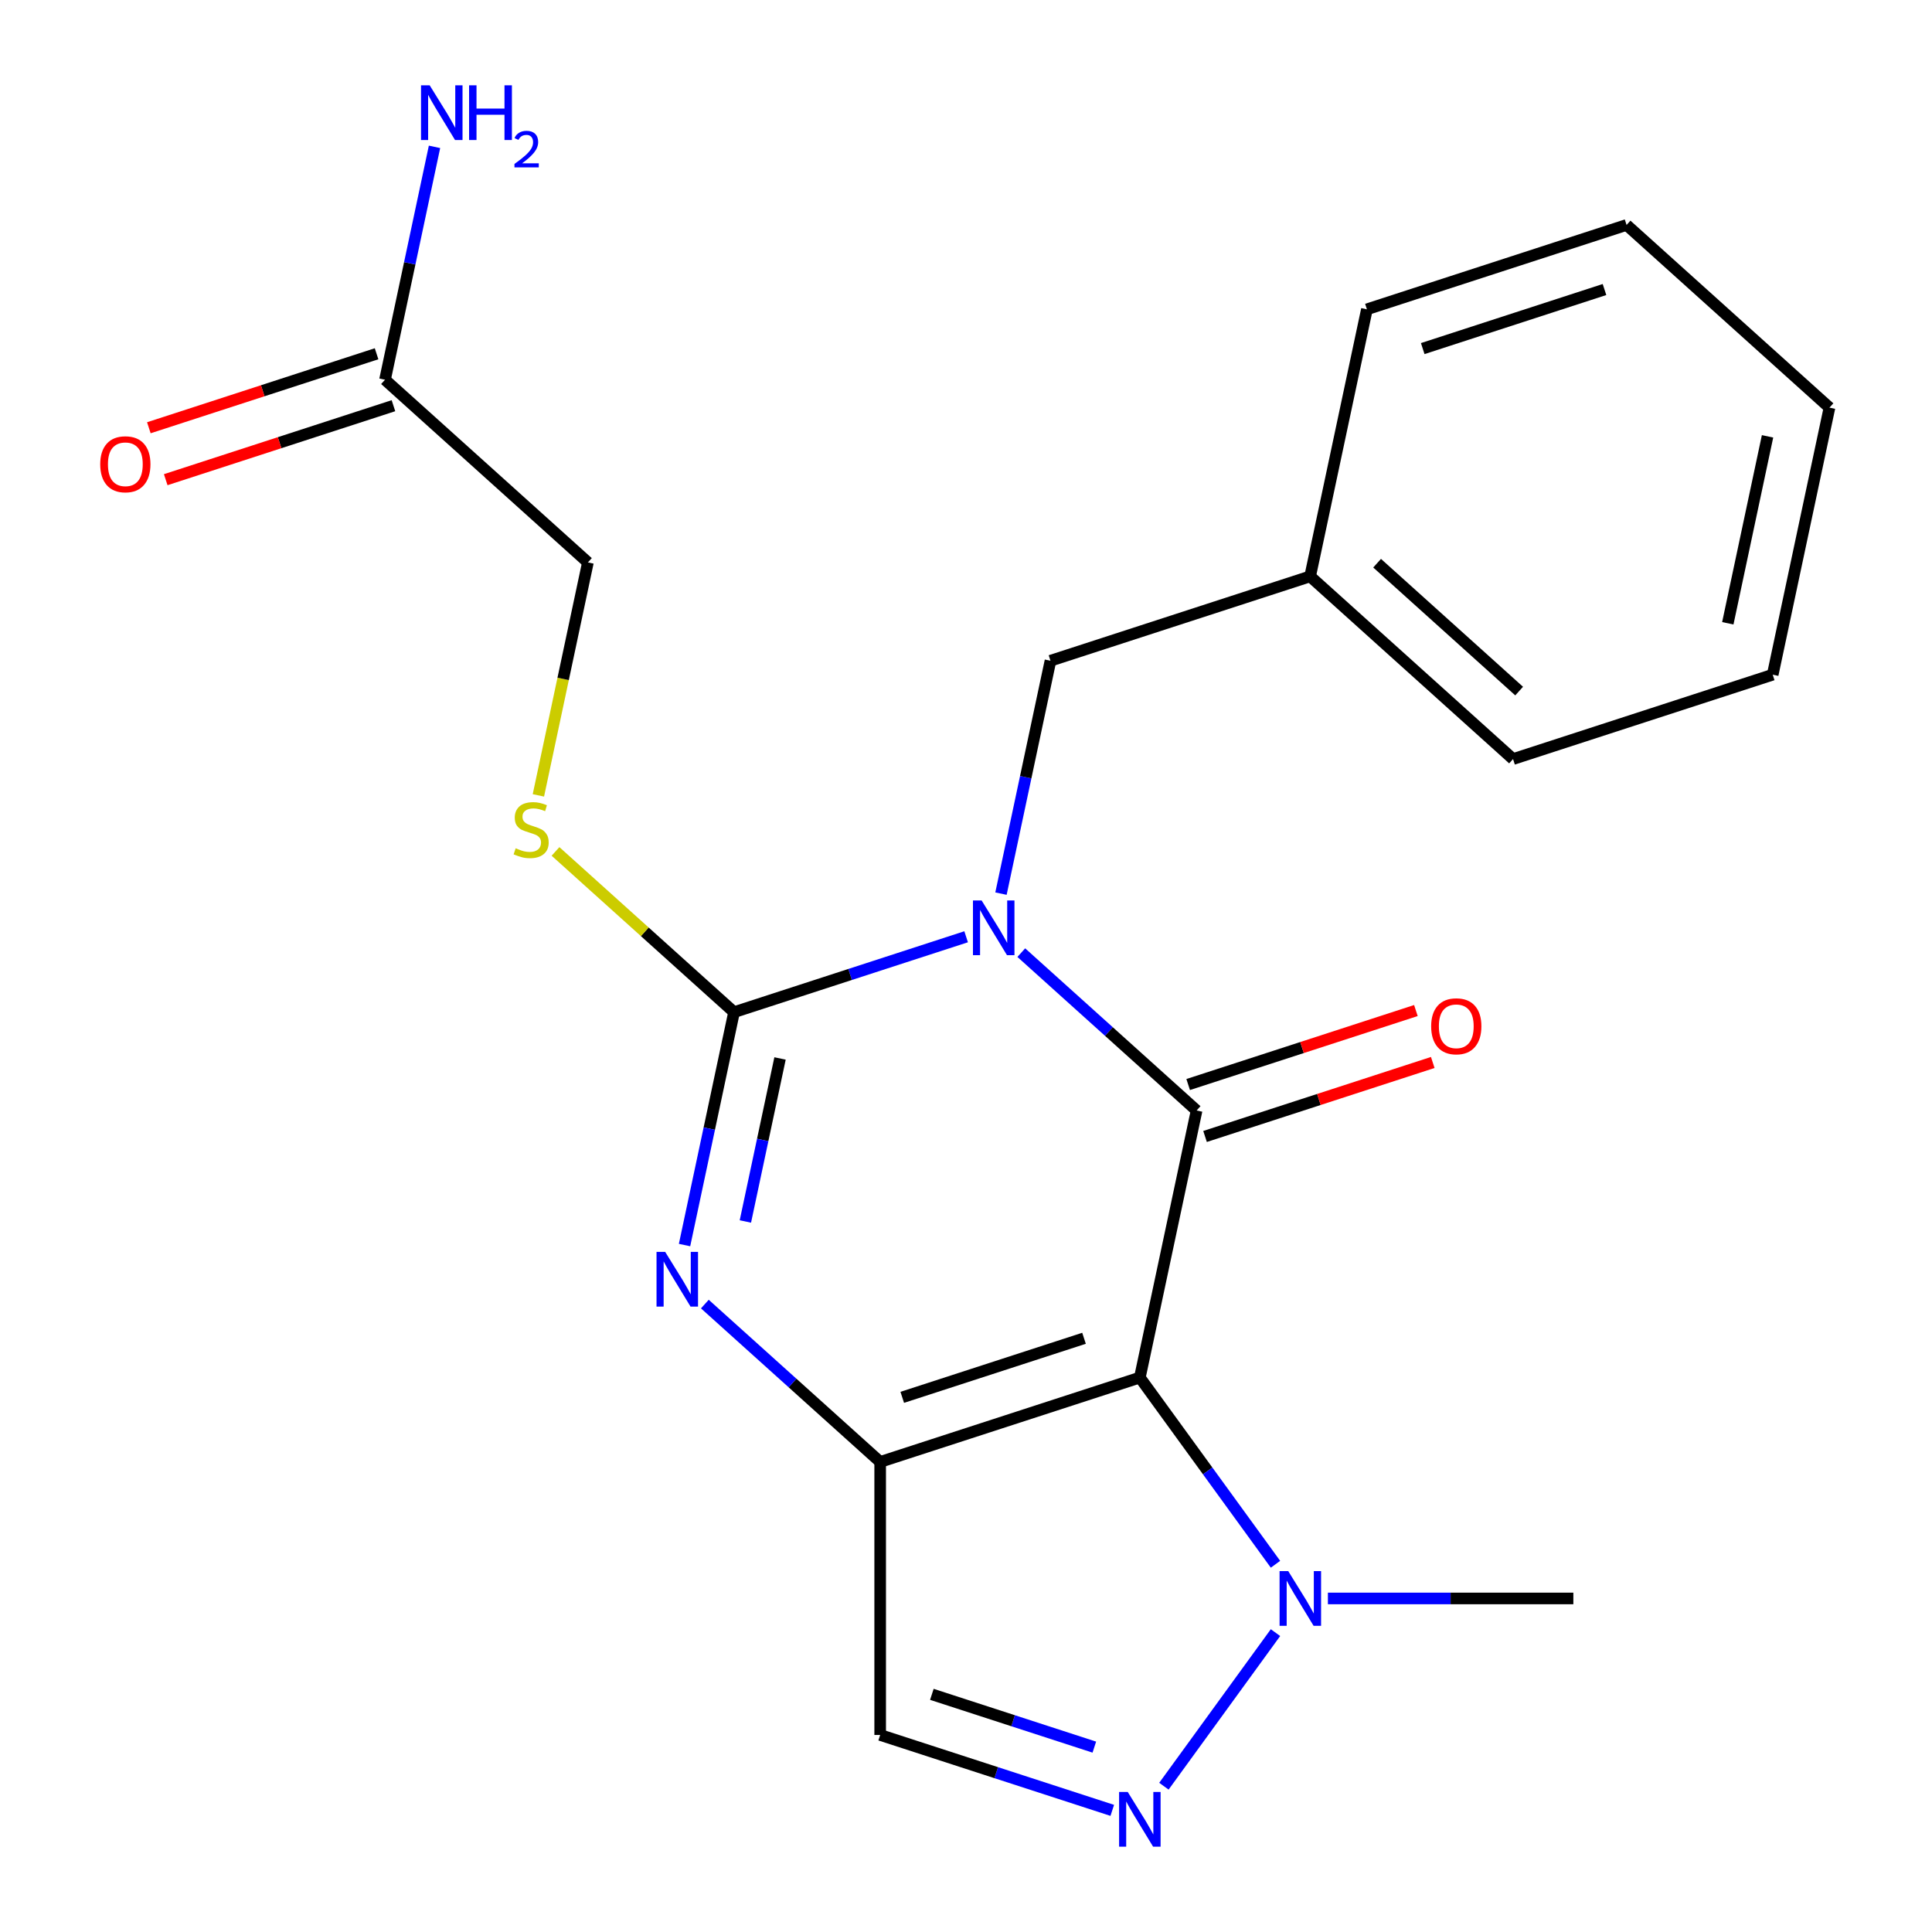 <?xml version='1.0' encoding='iso-8859-1'?>
<svg version='1.1' baseProfile='full'
              xmlns='http://www.w3.org/2000/svg'
                      xmlns:rdkit='http://www.rdkit.org/xml'
                      xmlns:xlink='http://www.w3.org/1999/xlink'
                  xml:space='preserve'
width='1000px' height='1000px' viewBox='0 0 1000 1000'>
<!-- END OF HEADER -->
<rect style='opacity:1.0;fill:#FFFFFF;stroke:none' width='1000' height='1000' x='0' y='0'> </rect>
<path class='bond-1' d='M 528.615,493.083 L 573.989,533.938' style='fill:none;fill-rule:evenodd;stroke:#0000FF;stroke-width:6px;stroke-linecap:butt;stroke-linejoin:miter;stroke-opacity:1' />
<path class='bond-1' d='M 573.989,533.938 L 619.363,574.792' style='fill:none;fill-rule:evenodd;stroke:#000000;stroke-width:6px;stroke-linecap:butt;stroke-linejoin:miter;stroke-opacity:1' />
<path class='bond-3' d='M 500.069,484.869 L 440.004,504.385' style='fill:none;fill-rule:evenodd;stroke:#0000FF;stroke-width:6px;stroke-linecap:butt;stroke-linejoin:miter;stroke-opacity:1' />
<path class='bond-3' d='M 440.004,504.385 L 379.939,523.901' style='fill:none;fill-rule:evenodd;stroke:#000000;stroke-width:6px;stroke-linecap:butt;stroke-linejoin:miter;stroke-opacity:1' />
<path class='bond-9' d='M 518.103,462.538 L 530.913,402.269' style='fill:none;fill-rule:evenodd;stroke:#0000FF;stroke-width:6px;stroke-linecap:butt;stroke-linejoin:miter;stroke-opacity:1' />
<path class='bond-9' d='M 530.913,402.269 L 543.724,342' style='fill:none;fill-rule:evenodd;stroke:#000000;stroke-width:6px;stroke-linecap:butt;stroke-linejoin:miter;stroke-opacity:1' />
<path class='bond-0' d='M 589.981,713.023 L 619.363,574.792' style='fill:none;fill-rule:evenodd;stroke:#000000;stroke-width:6px;stroke-linecap:butt;stroke-linejoin:miter;stroke-opacity:1' />
<path class='bond-5' d='M 589.981,713.023 L 625.086,761.342' style='fill:none;fill-rule:evenodd;stroke:#000000;stroke-width:6px;stroke-linecap:butt;stroke-linejoin:miter;stroke-opacity:1' />
<path class='bond-5' d='M 625.086,761.342 L 660.191,809.66' style='fill:none;fill-rule:evenodd;stroke:#0000FF;stroke-width:6px;stroke-linecap:butt;stroke-linejoin:miter;stroke-opacity:1' />
<path class='bond-22' d='M 589.981,713.023 L 455.578,756.693' style='fill:none;fill-rule:evenodd;stroke:#000000;stroke-width:6px;stroke-linecap:butt;stroke-linejoin:miter;stroke-opacity:1' />
<path class='bond-22' d='M 561.086,692.693 L 467.004,723.262' style='fill:none;fill-rule:evenodd;stroke:#000000;stroke-width:6px;stroke-linecap:butt;stroke-linejoin:miter;stroke-opacity:1' />
<path class='bond-10' d='M 623.73,588.233 L 682.664,569.084' style='fill:none;fill-rule:evenodd;stroke:#000000;stroke-width:6px;stroke-linecap:butt;stroke-linejoin:miter;stroke-opacity:1' />
<path class='bond-10' d='M 682.664,569.084 L 741.599,549.934' style='fill:none;fill-rule:evenodd;stroke:#FF0000;stroke-width:6px;stroke-linecap:butt;stroke-linejoin:miter;stroke-opacity:1' />
<path class='bond-10' d='M 614.996,561.352 L 673.93,542.203' style='fill:none;fill-rule:evenodd;stroke:#000000;stroke-width:6px;stroke-linecap:butt;stroke-linejoin:miter;stroke-opacity:1' />
<path class='bond-10' d='M 673.93,542.203 L 732.865,523.054' style='fill:none;fill-rule:evenodd;stroke:#FF0000;stroke-width:6px;stroke-linecap:butt;stroke-linejoin:miter;stroke-opacity:1' />
<path class='bond-2' d='M 455.578,756.693 L 410.204,715.839' style='fill:none;fill-rule:evenodd;stroke:#000000;stroke-width:6px;stroke-linecap:butt;stroke-linejoin:miter;stroke-opacity:1' />
<path class='bond-2' d='M 410.204,715.839 L 364.83,674.984' style='fill:none;fill-rule:evenodd;stroke:#0000FF;stroke-width:6px;stroke-linecap:butt;stroke-linejoin:miter;stroke-opacity:1' />
<path class='bond-7' d='M 455.578,756.693 L 455.578,898.013' style='fill:none;fill-rule:evenodd;stroke:#000000;stroke-width:6px;stroke-linecap:butt;stroke-linejoin:miter;stroke-opacity:1' />
<path class='bond-4' d='M 379.939,523.901 L 367.129,584.17' style='fill:none;fill-rule:evenodd;stroke:#000000;stroke-width:6px;stroke-linecap:butt;stroke-linejoin:miter;stroke-opacity:1' />
<path class='bond-4' d='M 367.129,584.17 L 354.318,644.439' style='fill:none;fill-rule:evenodd;stroke:#0000FF;stroke-width:6px;stroke-linecap:butt;stroke-linejoin:miter;stroke-opacity:1' />
<path class='bond-4' d='M 403.742,547.859 L 394.775,590.047' style='fill:none;fill-rule:evenodd;stroke:#000000;stroke-width:6px;stroke-linecap:butt;stroke-linejoin:miter;stroke-opacity:1' />
<path class='bond-4' d='M 394.775,590.047 L 385.808,632.235' style='fill:none;fill-rule:evenodd;stroke:#0000FF;stroke-width:6px;stroke-linecap:butt;stroke-linejoin:miter;stroke-opacity:1' />
<path class='bond-8' d='M 379.939,523.901 L 333.736,482.299' style='fill:none;fill-rule:evenodd;stroke:#000000;stroke-width:6px;stroke-linecap:butt;stroke-linejoin:miter;stroke-opacity:1' />
<path class='bond-8' d='M 333.736,482.299 L 287.532,440.697' style='fill:none;fill-rule:evenodd;stroke:#CCCC00;stroke-width:6px;stroke-linecap:butt;stroke-linejoin:miter;stroke-opacity:1' />
<path class='bond-6' d='M 660.191,845.046 L 602.438,924.537' style='fill:none;fill-rule:evenodd;stroke:#0000FF;stroke-width:6px;stroke-linecap:butt;stroke-linejoin:miter;stroke-opacity:1' />
<path class='bond-16' d='M 687.319,827.353 L 750.842,827.353' style='fill:none;fill-rule:evenodd;stroke:#0000FF;stroke-width:6px;stroke-linecap:butt;stroke-linejoin:miter;stroke-opacity:1' />
<path class='bond-16' d='M 750.842,827.353 L 814.365,827.353' style='fill:none;fill-rule:evenodd;stroke:#000000;stroke-width:6px;stroke-linecap:butt;stroke-linejoin:miter;stroke-opacity:1' />
<path class='bond-23' d='M 575.708,937.045 L 515.643,917.529' style='fill:none;fill-rule:evenodd;stroke:#0000FF;stroke-width:6px;stroke-linecap:butt;stroke-linejoin:miter;stroke-opacity:1' />
<path class='bond-23' d='M 515.643,917.529 L 455.578,898.013' style='fill:none;fill-rule:evenodd;stroke:#000000;stroke-width:6px;stroke-linecap:butt;stroke-linejoin:miter;stroke-opacity:1' />
<path class='bond-23' d='M 566.422,904.31 L 524.377,890.648' style='fill:none;fill-rule:evenodd;stroke:#0000FF;stroke-width:6px;stroke-linecap:butt;stroke-linejoin:miter;stroke-opacity:1' />
<path class='bond-23' d='M 524.377,890.648 L 482.332,876.987' style='fill:none;fill-rule:evenodd;stroke:#000000;stroke-width:6px;stroke-linecap:butt;stroke-linejoin:miter;stroke-opacity:1' />
<path class='bond-13' d='M 278.671,411.687 L 291.486,351.398' style='fill:none;fill-rule:evenodd;stroke:#CCCC00;stroke-width:6px;stroke-linecap:butt;stroke-linejoin:miter;stroke-opacity:1' />
<path class='bond-13' d='M 291.486,351.398 L 304.301,291.109' style='fill:none;fill-rule:evenodd;stroke:#000000;stroke-width:6px;stroke-linecap:butt;stroke-linejoin:miter;stroke-opacity:1' />
<path class='bond-15' d='M 543.724,342 L 678.126,298.33' style='fill:none;fill-rule:evenodd;stroke:#000000;stroke-width:6px;stroke-linecap:butt;stroke-linejoin:miter;stroke-opacity:1' />
<path class='bond-11' d='M 199.28,196.548 L 304.301,291.109' style='fill:none;fill-rule:evenodd;stroke:#000000;stroke-width:6px;stroke-linecap:butt;stroke-linejoin:miter;stroke-opacity:1' />
<path class='bond-12' d='M 194.913,183.108 L 135.978,202.257' style='fill:none;fill-rule:evenodd;stroke:#000000;stroke-width:6px;stroke-linecap:butt;stroke-linejoin:miter;stroke-opacity:1' />
<path class='bond-12' d='M 135.978,202.257 L 77.043,221.406' style='fill:none;fill-rule:evenodd;stroke:#FF0000;stroke-width:6px;stroke-linecap:butt;stroke-linejoin:miter;stroke-opacity:1' />
<path class='bond-12' d='M 203.647,209.989 L 144.712,229.138' style='fill:none;fill-rule:evenodd;stroke:#000000;stroke-width:6px;stroke-linecap:butt;stroke-linejoin:miter;stroke-opacity:1' />
<path class='bond-12' d='M 144.712,229.138 L 85.777,248.287' style='fill:none;fill-rule:evenodd;stroke:#FF0000;stroke-width:6px;stroke-linecap:butt;stroke-linejoin:miter;stroke-opacity:1' />
<path class='bond-14' d='M 199.28,196.548 L 212.091,136.279' style='fill:none;fill-rule:evenodd;stroke:#000000;stroke-width:6px;stroke-linecap:butt;stroke-linejoin:miter;stroke-opacity:1' />
<path class='bond-14' d='M 212.091,136.279 L 224.901,76.01' style='fill:none;fill-rule:evenodd;stroke:#0000FF;stroke-width:6px;stroke-linecap:butt;stroke-linejoin:miter;stroke-opacity:1' />
<path class='bond-17' d='M 678.126,298.33 L 783.147,392.891' style='fill:none;fill-rule:evenodd;stroke:#000000;stroke-width:6px;stroke-linecap:butt;stroke-linejoin:miter;stroke-opacity:1' />
<path class='bond-17' d='M 712.792,291.51 L 786.306,357.703' style='fill:none;fill-rule:evenodd;stroke:#000000;stroke-width:6px;stroke-linecap:butt;stroke-linejoin:miter;stroke-opacity:1' />
<path class='bond-18' d='M 678.126,298.33 L 707.508,160.099' style='fill:none;fill-rule:evenodd;stroke:#000000;stroke-width:6px;stroke-linecap:butt;stroke-linejoin:miter;stroke-opacity:1' />
<path class='bond-20' d='M 783.147,392.891 L 917.55,349.221' style='fill:none;fill-rule:evenodd;stroke:#000000;stroke-width:6px;stroke-linecap:butt;stroke-linejoin:miter;stroke-opacity:1' />
<path class='bond-19' d='M 707.508,160.099 L 841.911,116.429' style='fill:none;fill-rule:evenodd;stroke:#000000;stroke-width:6px;stroke-linecap:butt;stroke-linejoin:miter;stroke-opacity:1' />
<path class='bond-19' d='M 736.403,180.429 L 830.485,149.86' style='fill:none;fill-rule:evenodd;stroke:#000000;stroke-width:6px;stroke-linecap:butt;stroke-linejoin:miter;stroke-opacity:1' />
<path class='bond-21' d='M 841.911,116.429 L 946.932,210.99' style='fill:none;fill-rule:evenodd;stroke:#000000;stroke-width:6px;stroke-linecap:butt;stroke-linejoin:miter;stroke-opacity:1' />
<path class='bond-24' d='M 917.55,349.221 L 946.932,210.99' style='fill:none;fill-rule:evenodd;stroke:#000000;stroke-width:6px;stroke-linecap:butt;stroke-linejoin:miter;stroke-opacity:1' />
<path class='bond-24' d='M 894.311,322.61 L 914.878,225.848' style='fill:none;fill-rule:evenodd;stroke:#000000;stroke-width:6px;stroke-linecap:butt;stroke-linejoin:miter;stroke-opacity:1' />
<path  class='atom-0' d='M 508.082 466.071
L 517.362 481.071
Q 518.282 482.551, 519.762 485.231
Q 521.242 487.911, 521.322 488.071
L 521.322 466.071
L 525.082 466.071
L 525.082 494.391
L 521.202 494.391
L 511.242 477.991
Q 510.082 476.071, 508.842 473.871
Q 507.642 471.671, 507.282 470.991
L 507.282 494.391
L 503.602 494.391
L 503.602 466.071
L 508.082 466.071
' fill='#0000FF'/>
<path  class='atom-5' d='M 344.297 647.972
L 353.577 662.972
Q 354.497 664.452, 355.977 667.132
Q 357.457 669.812, 357.537 669.972
L 357.537 647.972
L 361.297 647.972
L 361.297 676.292
L 357.417 676.292
L 347.457 659.892
Q 346.297 657.972, 345.057 655.772
Q 343.857 653.572, 343.497 652.892
L 343.497 676.292
L 339.817 676.292
L 339.817 647.972
L 344.297 647.972
' fill='#0000FF'/>
<path  class='atom-6' d='M 666.786 813.193
L 676.066 828.193
Q 676.986 829.673, 678.466 832.353
Q 679.946 835.033, 680.026 835.193
L 680.026 813.193
L 683.786 813.193
L 683.786 841.513
L 679.906 841.513
L 669.946 825.113
Q 668.786 823.193, 667.546 820.993
Q 666.346 818.793, 665.986 818.113
L 665.986 841.513
L 662.306 841.513
L 662.306 813.193
L 666.786 813.193
' fill='#0000FF'/>
<path  class='atom-7' d='M 583.721 927.523
L 593.001 942.523
Q 593.921 944.003, 595.401 946.683
Q 596.881 949.363, 596.961 949.523
L 596.961 927.523
L 600.721 927.523
L 600.721 955.843
L 596.841 955.843
L 586.881 939.443
Q 585.721 937.523, 584.481 935.323
Q 583.281 933.123, 582.921 932.443
L 582.921 955.843
L 579.241 955.843
L 579.241 927.523
L 583.721 927.523
' fill='#0000FF'/>
<path  class='atom-9' d='M 266.919 439.06
Q 267.239 439.18, 268.559 439.74
Q 269.879 440.3, 271.319 440.66
Q 272.799 440.98, 274.239 440.98
Q 276.919 440.98, 278.479 439.7
Q 280.039 438.38, 280.039 436.1
Q 280.039 434.54, 279.239 433.58
Q 278.479 432.62, 277.279 432.1
Q 276.079 431.58, 274.079 430.98
Q 271.559 430.22, 270.039 429.5
Q 268.559 428.78, 267.479 427.26
Q 266.439 425.74, 266.439 423.18
Q 266.439 419.62, 268.839 417.42
Q 271.279 415.22, 276.079 415.22
Q 279.359 415.22, 283.079 416.78
L 282.159 419.86
Q 278.759 418.46, 276.199 418.46
Q 273.439 418.46, 271.919 419.62
Q 270.399 420.74, 270.439 422.7
Q 270.439 424.22, 271.199 425.14
Q 271.999 426.06, 273.119 426.58
Q 274.279 427.1, 276.199 427.7
Q 278.759 428.5, 280.279 429.3
Q 281.799 430.1, 282.879 431.74
Q 283.999 433.34, 283.999 436.1
Q 283.999 440.02, 281.359 442.14
Q 278.759 444.22, 274.399 444.22
Q 271.879 444.22, 269.959 443.66
Q 268.079 443.14, 265.839 442.22
L 266.919 439.06
' fill='#CCCC00'/>
<path  class='atom-11' d='M 740.765 531.202
Q 740.765 524.402, 744.125 520.602
Q 747.485 516.802, 753.765 516.802
Q 760.045 516.802, 763.405 520.602
Q 766.765 524.402, 766.765 531.202
Q 766.765 538.082, 763.365 542.002
Q 759.965 545.882, 753.765 545.882
Q 747.525 545.882, 744.125 542.002
Q 740.765 538.122, 740.765 531.202
M 753.765 542.682
Q 758.085 542.682, 760.405 539.802
Q 762.765 536.882, 762.765 531.202
Q 762.765 525.642, 760.405 522.842
Q 758.085 520.002, 753.765 520.002
Q 749.445 520.002, 747.085 522.802
Q 744.765 525.602, 744.765 531.202
Q 744.765 536.922, 747.085 539.802
Q 749.445 542.682, 753.765 542.682
' fill='#FF0000'/>
<path  class='atom-13' d='M 51.877 240.298
Q 51.877 233.498, 55.237 229.698
Q 58.597 225.898, 64.877 225.898
Q 71.157 225.898, 74.517 229.698
Q 77.877 233.498, 77.877 240.298
Q 77.877 247.178, 74.477 251.098
Q 71.077 254.978, 64.877 254.978
Q 58.637 254.978, 55.237 251.098
Q 51.877 247.218, 51.877 240.298
M 64.877 251.778
Q 69.197 251.778, 71.517 248.898
Q 73.877 245.978, 73.877 240.298
Q 73.877 234.738, 71.517 231.938
Q 69.197 229.098, 64.877 229.098
Q 60.557 229.098, 58.197 231.898
Q 55.877 234.698, 55.877 240.298
Q 55.877 246.018, 58.197 248.898
Q 60.557 251.778, 64.877 251.778
' fill='#FF0000'/>
<path  class='atom-15' d='M 222.402 44.157
L 231.682 59.157
Q 232.602 60.637, 234.082 63.317
Q 235.562 65.997, 235.642 66.157
L 235.642 44.157
L 239.402 44.157
L 239.402 72.477
L 235.522 72.477
L 225.562 56.077
Q 224.402 54.157, 223.162 51.957
Q 221.962 49.757, 221.602 49.077
L 221.602 72.477
L 217.922 72.477
L 217.922 44.157
L 222.402 44.157
' fill='#0000FF'/>
<path  class='atom-15' d='M 242.802 44.157
L 246.642 44.157
L 246.642 56.197
L 261.122 56.197
L 261.122 44.157
L 264.962 44.157
L 264.962 72.477
L 261.122 72.477
L 261.122 59.397
L 246.642 59.397
L 246.642 72.477
L 242.802 72.477
L 242.802 44.157
' fill='#0000FF'/>
<path  class='atom-15' d='M 266.335 71.484
Q 267.021 69.715, 268.658 68.738
Q 270.295 67.735, 272.565 67.735
Q 275.39 67.735, 276.974 69.266
Q 278.558 70.797, 278.558 73.516
Q 278.558 76.288, 276.499 78.876
Q 274.466 81.463, 270.242 84.525
L 278.875 84.525
L 278.875 86.637
L 266.282 86.637
L 266.282 84.868
Q 269.767 82.387, 271.826 80.539
Q 273.911 78.691, 274.915 77.028
Q 275.918 75.364, 275.918 73.648
Q 275.918 71.853, 275.02 70.85
Q 274.123 69.847, 272.565 69.847
Q 271.06 69.847, 270.057 70.454
Q 269.054 71.061, 268.341 72.408
L 266.335 71.484
' fill='#0000FF'/>
</svg>
